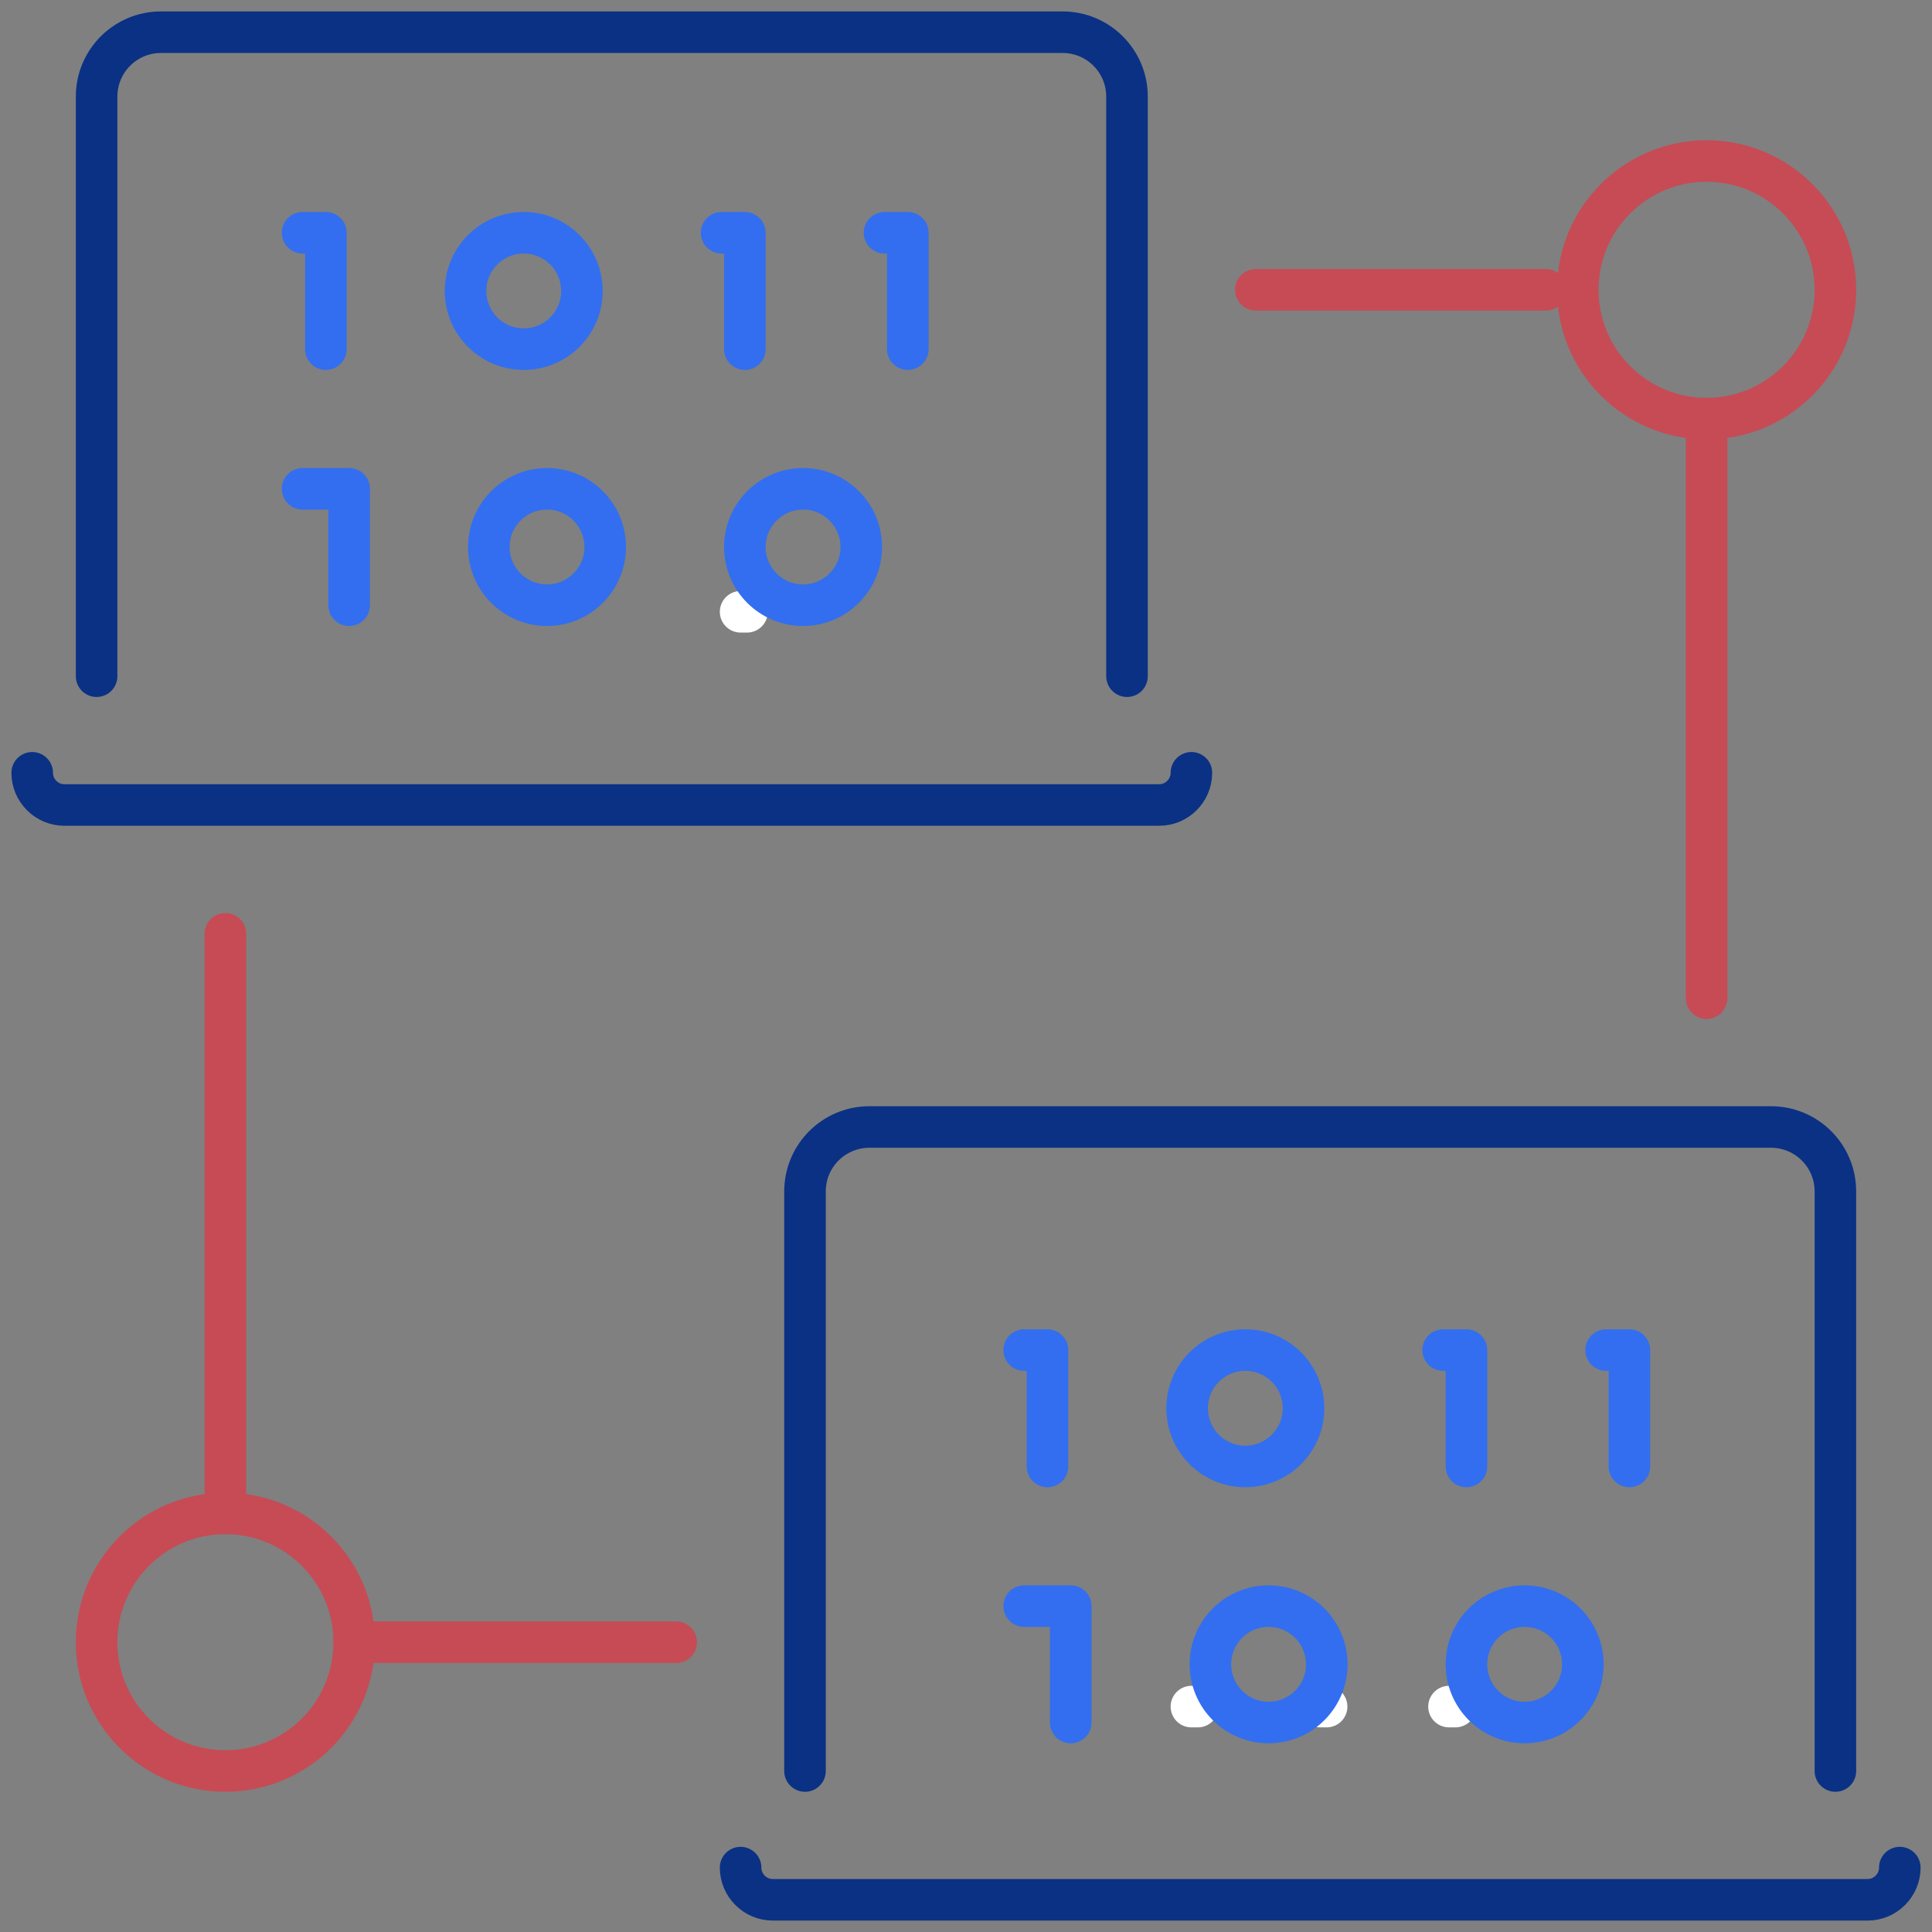 <?xml version="1.0" encoding="UTF-8"?> <svg xmlns="http://www.w3.org/2000/svg" width="93" height="93" viewBox="0 0 93 93" fill="none"><rect x="0" y="0" width="93" height="93" fill="#808080" stroke="none"/><g clip-path="url(#clip0_15835_1558)"><path d="M70.059 82.15H69.75" stroke="white" stroke-width="2" stroke-linecap="round" stroke-linejoin="round"></path><path d="M63.859 82.15H63.55" stroke="white" stroke-width="2" stroke-linecap="round" stroke-linejoin="round"></path><path d="M57.659 82.15H57.35" stroke="white" stroke-width="2" stroke-linecap="round" stroke-linejoin="round"></path><path d="M35.959 29.45H35.65" stroke="white" stroke-width="2" stroke-linecap="round" stroke-linejoin="round"></path><path d="M38.75 85.25V57.35C38.75 55.638 40.137 54.25 41.85 54.25H85.25C86.963 54.25 88.35 55.638 88.35 57.35V85.25" stroke="#0A3184" stroke-width="2" stroke-linecap="round" stroke-linejoin="round"></path><path d="M91.45 89.9C91.45 90.752 90.754 91.45 89.9 91.45H37.2C36.346 91.45 35.65 90.752 35.65 89.9" stroke="#0A3184" stroke-width="2" stroke-linecap="round" stroke-linejoin="round"></path><path d="M4.65 32.55V4.65C4.65 2.938 6.037 1.55 7.75 1.55H51.15C52.863 1.55 54.25 2.938 54.25 4.65V32.55" stroke="#0A3184" stroke-width="2" stroke-linecap="round" stroke-linejoin="round"></path><path d="M57.35 37.2C57.35 38.052 56.654 38.75 55.8 38.75H3.1C2.246 38.75 1.55 38.052 1.55 37.2" stroke="#0A3184" stroke-width="2" stroke-linecap="round" stroke-linejoin="round"></path><path d="M10.85 85.25C14.274 85.25 17.05 82.474 17.05 79.05C17.05 75.626 14.274 72.85 10.85 72.85C7.426 72.85 4.65 75.626 4.65 79.05C4.65 82.474 7.426 85.25 10.85 85.25Z" stroke="#C64B55" stroke-width="2" stroke-miterlimit="10"></path><path d="M32.55 79.05H17.05" stroke="#C64B55" stroke-width="2" stroke-miterlimit="10" stroke-linecap="round"></path><path d="M10.85 72.85V44.95" stroke="#C64B55" stroke-width="2" stroke-miterlimit="10" stroke-linecap="round"></path><path d="M82.15 20.15C85.574 20.15 88.35 17.374 88.35 13.95C88.35 10.526 85.574 7.75 82.15 7.75C78.726 7.75 75.95 10.526 75.95 13.95C75.95 17.374 78.726 20.15 82.15 20.15Z" stroke="#C64B55" stroke-width="2" stroke-miterlimit="10"></path><path d="M60.45 13.95H74.4" stroke="#C64B55" stroke-width="2" stroke-miterlimit="10" stroke-linecap="round"></path><path d="M82.15 20.15V48.05" stroke="#C64B55" stroke-width="2" stroke-miterlimit="10" stroke-linecap="round"></path><path d="M26.331 29.133C27.878 29.133 29.133 27.878 29.133 26.331C29.133 24.784 27.878 23.53 26.331 23.53C24.784 23.53 23.53 24.784 23.53 26.331C23.53 27.878 24.784 29.133 26.331 29.133Z" stroke="#326EEF" stroke-width="2" stroke-linecap="round" stroke-linejoin="round"></path><path d="M61.066 82.916C62.613 82.916 63.867 81.662 63.867 80.114C63.867 78.567 62.613 77.313 61.066 77.313C59.519 77.313 58.265 78.567 58.265 80.114C58.265 81.662 59.519 82.916 61.066 82.916Z" stroke="#326EEF" stroke-width="2" stroke-linecap="round" stroke-linejoin="round"></path><path d="M38.657 29.133C40.204 29.133 41.458 27.878 41.458 26.331C41.458 24.784 40.204 23.53 38.657 23.53C37.109 23.53 35.855 24.784 35.855 26.331C35.855 27.878 37.109 29.133 38.657 29.133Z" stroke="#326EEF" stroke-width="2" stroke-linecap="round" stroke-linejoin="round"></path><path d="M73.391 82.916C74.939 82.916 76.193 81.662 76.193 80.114C76.193 78.567 74.939 77.313 73.391 77.313C71.844 77.313 70.59 78.567 70.59 80.114C70.59 81.662 71.844 82.916 73.391 82.916Z" stroke="#326EEF" stroke-width="2" stroke-linecap="round" stroke-linejoin="round"></path><path d="M25.211 16.807C26.758 16.807 28.012 15.553 28.012 14.006C28.012 12.459 26.758 11.205 25.211 11.205C23.664 11.205 22.41 12.459 22.41 14.006C22.41 15.553 23.664 16.807 25.211 16.807Z" stroke="#326EEF" stroke-width="2" stroke-linecap="round" stroke-linejoin="round"></path><path d="M59.946 70.59C61.493 70.59 62.747 69.336 62.747 67.789C62.747 66.242 61.493 64.988 59.946 64.988C58.399 64.988 57.145 66.242 57.145 67.789C57.145 69.336 58.399 70.59 59.946 70.59Z" stroke="#326EEF" stroke-width="2" stroke-linecap="round" stroke-linejoin="round"></path><path d="M43.699 16.807V11.205H42.578" stroke="#326EEF" stroke-width="2" stroke-linecap="round" stroke-linejoin="round"></path><path d="M78.434 70.59V64.988H77.313" stroke="#326EEF" stroke-width="2" stroke-linecap="round" stroke-linejoin="round"></path><path d="M16.807 29.133V23.53H14.566" stroke="#326EEF" stroke-width="2" stroke-linecap="round" stroke-linejoin="round"></path><path d="M51.542 82.916V77.313H49.301" stroke="#326EEF" stroke-width="2" stroke-linecap="round" stroke-linejoin="round"></path><path d="M35.855 16.807V11.205H34.735" stroke="#326EEF" stroke-width="2" stroke-linecap="round" stroke-linejoin="round"></path><path d="M70.59 70.59V64.988H69.47" stroke="#326EEF" stroke-width="2" stroke-linecap="round" stroke-linejoin="round"></path><path d="M15.687 16.807V11.205H14.566" stroke="#326EEF" stroke-width="2" stroke-linecap="round" stroke-linejoin="round"></path><path d="M50.422 70.59V64.988H49.301" stroke="#326EEF" stroke-width="2" stroke-linecap="round" stroke-linejoin="round"></path></g><defs><clipPath id="clip0_15835_1558"><rect width="93" height="93" fill="white"></rect></clipPath></defs></svg> 